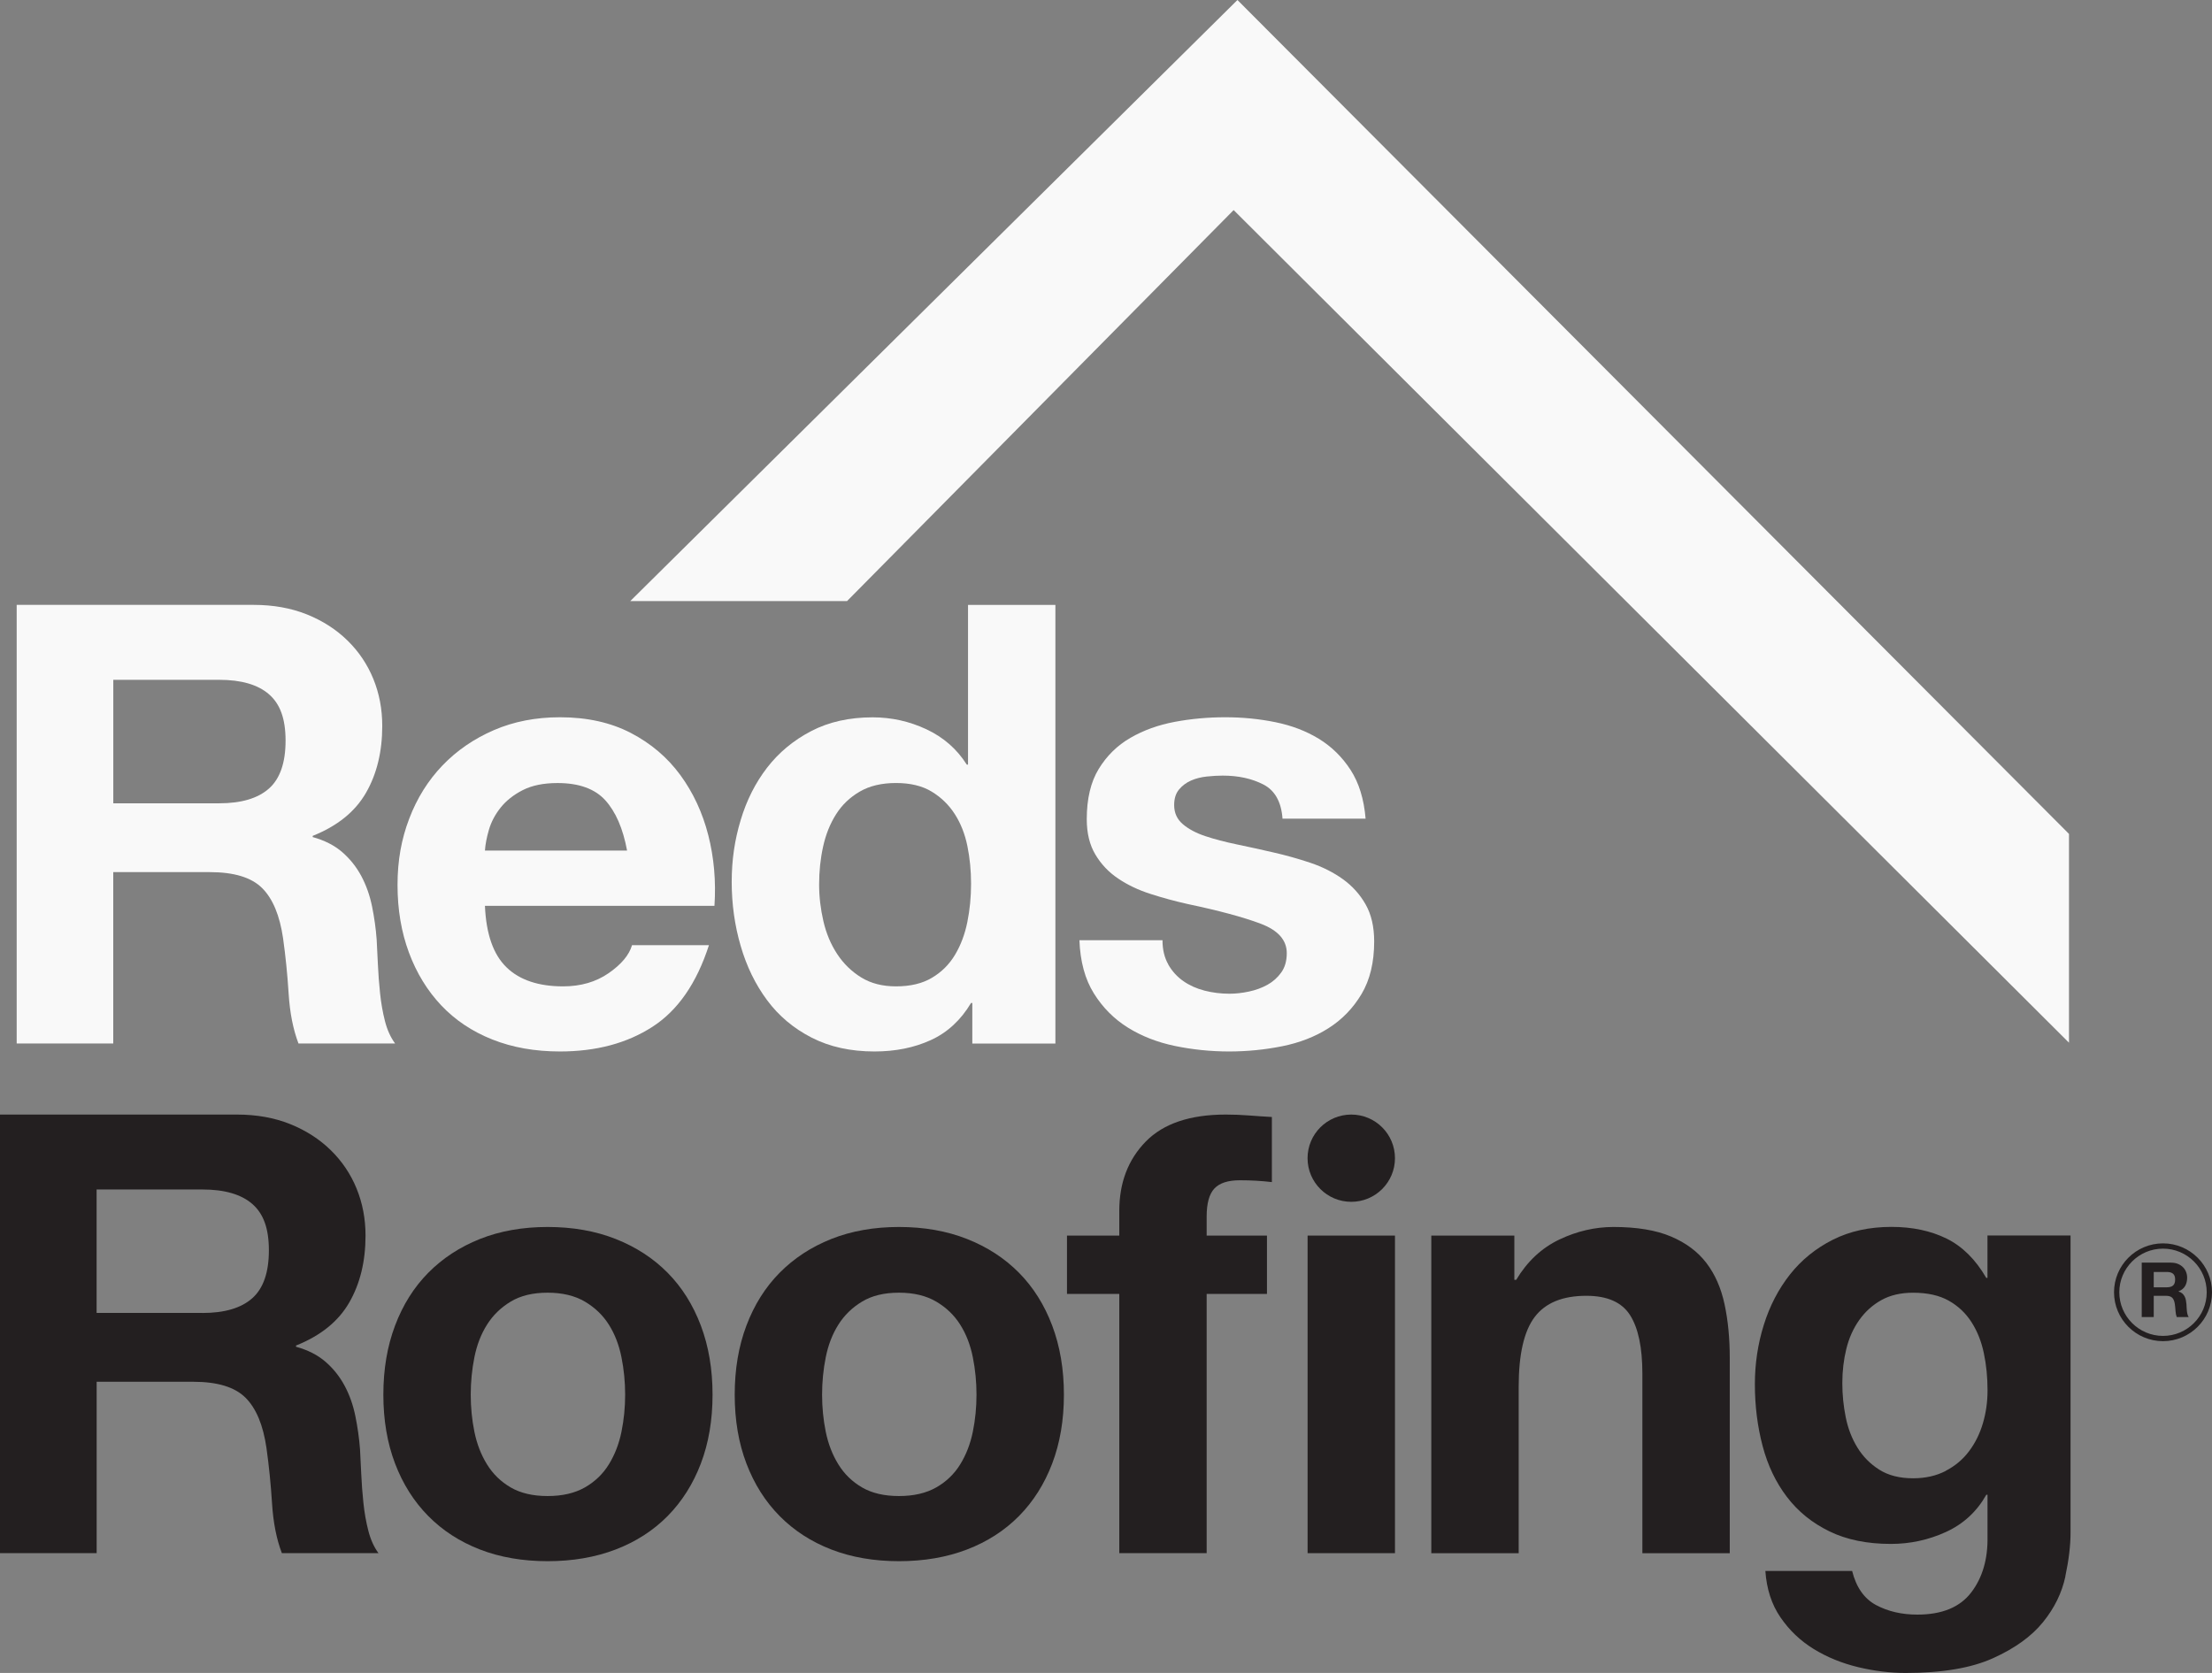<svg xmlns="http://www.w3.org/2000/svg" width="431" height="326" viewBox="0 0 431 326" fill="none"><rect x="0" y="0" width="431" height="326" fill="#808080" stroke="none"/><g clip-path="url(#clip0_555_40)"><path d="M49.414 117.869C53.25 117.869 56.709 118.49 59.789 119.725C62.862 120.959 65.506 122.66 67.705 124.811C69.904 126.963 71.585 129.462 72.741 132.293C73.896 135.125 74.481 138.178 74.481 141.453C74.481 146.481 73.422 150.828 71.304 154.502C69.186 158.176 65.728 160.964 60.929 162.879V163.115C63.247 163.758 65.165 164.734 66.683 166.05C68.201 167.366 69.438 168.926 70.401 170.715C71.356 172.512 72.059 174.486 72.496 176.645C72.933 178.796 73.237 180.955 73.392 183.106C73.474 184.466 73.555 186.056 73.629 187.897C73.711 189.738 73.851 191.608 74.051 193.523C74.251 195.438 74.57 197.257 75.007 198.972C75.444 200.687 76.103 202.143 76.984 203.341H58.16C57.123 200.628 56.479 197.397 56.242 193.649C56.005 189.9 55.642 186.307 55.161 182.877C54.517 178.411 53.161 175.136 51.081 173.059C49 170.981 45.601 169.946 40.891 169.946H22.067V203.341H3.251V117.869H49.414ZM42.698 156.535C47.015 156.535 50.251 155.574 52.406 153.659C54.561 151.744 55.642 148.632 55.642 144.322C55.642 140.012 54.561 137.158 52.406 135.287C50.244 133.41 47.008 132.471 42.698 132.471H22.075V156.535H42.698Z" fill="#F9F9F9"></path><path d="M98.688 188.496C101.243 190.972 104.923 192.207 109.722 192.207C113.158 192.207 116.112 191.349 118.593 189.634C121.066 187.919 122.592 186.1 123.147 184.185H138.135C135.736 191.608 132.063 196.916 127.101 200.103C122.147 203.297 116.149 204.894 109.114 204.894C104.234 204.894 99.843 204.117 95.926 202.557C92.009 201.005 88.691 198.787 85.973 195.911C83.256 193.035 81.16 189.605 79.679 185.62C78.198 181.627 77.457 177.243 77.457 172.453C77.457 167.662 78.213 163.514 79.738 159.522C81.256 155.53 83.411 152.085 86.21 149.164C89.01 146.251 92.342 143.959 96.222 142.281C100.095 140.603 104.397 139.768 109.114 139.768C114.387 139.768 118.985 140.788 122.903 142.821C126.82 144.854 130.034 147.59 132.552 151.02C135.069 154.45 136.884 158.361 138.009 162.753C139.127 167.144 139.527 171.728 139.209 176.519H94.489C94.726 182.027 96.126 186.019 98.688 188.488V188.496ZM117.934 155.936C115.897 153.704 112.795 152.587 108.64 152.587C105.923 152.587 103.664 153.046 101.865 153.962C100.065 154.879 98.629 156.018 97.548 157.371C96.466 158.731 95.711 160.165 95.267 161.681C94.83 163.196 94.563 164.557 94.489 165.747H122.184C121.385 161.437 119.963 158.169 117.926 155.929L117.934 155.936Z" fill="#F9F9F9"></path><path d="M189.208 195.438C187.209 198.787 184.595 201.205 181.351 202.684C178.115 204.162 174.457 204.894 170.384 204.894C165.749 204.894 161.669 204 158.159 202.203C154.641 200.406 151.746 197.974 149.465 194.899C147.184 191.83 145.466 188.296 144.311 184.304C143.148 180.312 142.571 176.164 142.571 171.854C142.571 167.544 143.148 163.692 144.311 159.826C145.466 155.959 147.192 152.543 149.465 149.593C151.746 146.644 154.604 144.263 158.04 142.474C161.476 140.677 165.475 139.783 170.029 139.783C173.702 139.783 177.205 140.559 180.522 142.119C183.84 143.672 186.461 145.971 188.379 149.002H188.616V117.877H205.64V203.349H189.453V195.446H189.216L189.208 195.438ZM188.49 164.853C188.009 162.502 187.187 160.424 186.031 158.628C184.876 156.831 183.373 155.375 181.537 154.259C179.7 153.142 177.382 152.58 174.583 152.58C171.784 152.58 169.429 153.142 167.511 154.259C165.593 155.375 164.053 156.854 162.898 158.687C161.735 160.521 160.898 162.62 160.38 164.971C159.862 167.322 159.603 169.777 159.603 172.335C159.603 174.73 159.884 177.125 160.439 179.521C160.995 181.916 161.898 184.053 163.135 185.923C164.371 187.801 165.934 189.317 167.807 190.47C169.688 191.631 171.947 192.207 174.583 192.207C177.382 192.207 179.722 191.653 181.596 190.529C183.477 189.413 184.972 187.919 186.091 186.042C187.209 184.164 188.009 182.035 188.49 179.639C188.971 177.244 189.208 174.774 189.208 172.216C189.208 169.658 188.971 167.211 188.49 164.853Z" fill="#F9F9F9"></path><path d="M227.633 187.956C228.389 189.272 229.374 190.351 230.573 191.187C231.773 192.022 233.15 192.643 234.713 193.042C236.275 193.442 237.89 193.641 239.571 193.641C240.77 193.641 242.029 193.501 243.347 193.22C244.665 192.939 245.865 192.503 246.946 191.904C248.027 191.305 248.923 190.507 249.641 189.509C250.36 188.51 250.723 187.254 250.723 185.738C250.723 183.187 249.027 181.273 245.628 179.994C242.229 178.715 237.497 177.443 231.418 176.164C228.937 175.609 226.523 174.951 224.16 174.19C221.798 173.436 219.703 172.438 217.866 171.196C216.022 169.961 214.549 168.401 213.43 166.523C212.312 164.653 211.75 162.354 211.75 159.64C211.75 155.648 212.527 152.38 214.09 149.822C215.652 147.272 217.703 145.253 220.265 143.775C222.82 142.296 225.701 141.261 228.9 140.662C232.091 140.063 235.372 139.768 238.734 139.768C242.096 139.768 245.347 140.085 248.509 140.729C251.663 141.372 254.484 142.444 256.965 143.959C259.446 145.475 261.504 147.493 263.141 150.007C264.778 152.521 265.762 155.692 266.081 159.522H249.893C249.656 156.254 248.412 154.036 246.176 152.876C243.94 151.722 241.296 151.138 238.26 151.138C237.305 151.138 236.26 151.197 235.142 151.316C234.024 151.434 233.002 151.693 232.084 152.092C231.166 152.491 230.388 153.068 229.744 153.829C229.1 154.591 228.781 155.604 228.781 156.883C228.781 158.398 229.337 159.633 230.462 160.594C231.58 161.548 233.039 162.331 234.839 162.93C236.638 163.529 238.697 164.069 241.015 164.549C243.332 165.03 245.687 165.547 248.086 166.102C250.56 166.664 252.981 167.344 255.343 168.135C257.698 168.933 259.801 169.991 261.638 171.307C263.474 172.623 264.955 174.257 266.073 176.216C267.192 178.175 267.754 180.585 267.754 183.461C267.754 187.527 266.932 190.943 265.296 193.693C263.659 196.443 261.519 198.661 258.883 200.339C256.247 202.018 253.226 203.193 249.834 203.873C246.435 204.554 242.977 204.894 239.459 204.894C235.942 204.894 232.343 204.531 228.907 203.814C225.471 203.097 222.413 201.899 219.732 200.221C217.052 198.543 214.852 196.332 213.134 193.575C211.416 190.825 210.476 187.372 210.32 183.217H226.508C226.508 185.05 226.886 186.625 227.648 187.949L227.633 187.956Z" fill="#F9F9F9"></path><path d="M46.163 217.188C49.999 217.188 53.458 217.809 56.531 219.043C59.604 220.278 62.247 221.978 64.447 224.13C66.646 226.281 68.327 228.78 69.482 231.612C70.637 234.443 71.222 237.496 71.222 240.772C71.222 245.799 70.163 250.146 68.046 253.82C65.928 257.495 62.47 260.282 57.678 262.197V262.433C59.996 263.069 61.914 264.053 63.432 265.369C64.95 266.685 66.187 268.244 67.15 270.034C68.112 271.83 68.808 273.804 69.245 275.963C69.682 278.122 69.986 280.273 70.149 282.424C70.23 283.785 70.304 285.382 70.386 287.215C70.467 289.056 70.608 290.927 70.808 292.841C71.008 294.756 71.326 296.575 71.77 298.29C72.207 300.005 72.866 301.462 73.748 302.659H54.924C53.88 299.946 53.243 296.715 53.006 292.96C52.769 289.211 52.406 285.618 51.925 282.188C51.28 277.722 49.925 274.447 47.844 272.37C45.764 270.292 42.372 269.257 37.655 269.257H18.831V302.659H0V217.188H46.163ZM39.447 255.854C43.764 255.854 47 254.892 49.155 252.978C51.31 251.063 52.391 247.95 52.391 243.64C52.391 239.33 51.31 236.476 49.155 234.606C47 232.735 43.764 231.789 39.447 231.789H18.824V255.846H39.447V255.854Z" fill="#231F20"></path><path d="M76.976 258.309C78.494 254.279 80.649 250.849 83.448 248.017C86.247 245.186 89.602 242.99 93.519 241.43C97.436 239.877 101.835 239.094 106.708 239.094C111.58 239.094 116.001 239.87 119.955 241.43C123.91 242.99 127.286 245.186 130.086 248.017C132.885 250.849 135.04 254.287 136.558 258.309C138.076 262.338 138.838 266.825 138.838 271.779C138.838 276.732 138.076 281.198 136.558 285.19C135.04 289.182 132.877 292.59 130.086 295.422C127.286 298.254 123.91 300.427 119.955 301.943C116.001 303.458 111.58 304.22 106.708 304.22C101.835 304.22 97.436 303.458 93.519 301.943C89.602 300.427 86.247 298.254 83.448 295.422C80.649 292.59 78.494 289.175 76.976 285.19C75.458 281.198 74.695 276.732 74.695 271.779C74.695 266.825 75.451 262.345 76.976 258.309ZM92.438 279.017C92.919 281.368 93.734 283.489 94.897 285.36C96.052 287.238 97.592 288.731 99.51 289.848C101.428 290.964 103.827 291.526 106.7 291.526C109.573 291.526 111.995 290.964 113.957 289.848C115.912 288.731 117.475 287.238 118.63 285.36C119.785 283.489 120.607 281.368 121.088 279.017C121.57 276.658 121.807 274.248 121.807 271.771C121.807 269.295 121.57 266.862 121.088 264.467C120.607 262.072 119.792 259.957 118.63 258.124C117.475 256.29 115.912 254.789 113.957 253.636C111.995 252.483 109.581 251.899 106.7 251.899C103.82 251.899 101.428 252.475 99.51 253.636C97.592 254.789 96.052 256.29 94.897 258.124C93.734 259.965 92.919 262.072 92.438 264.467C91.957 266.862 91.72 269.295 91.72 271.771C91.72 274.248 91.957 276.658 92.438 279.017Z" fill="#231F20"></path><path d="M145.437 258.309C146.955 254.279 149.109 250.849 151.909 248.017C154.708 245.186 158.062 242.99 161.98 241.43C165.897 239.877 170.296 239.094 175.168 239.094C180.041 239.094 184.461 239.87 188.416 241.43C192.37 242.99 195.747 245.186 198.546 248.017C201.345 250.849 203.5 254.287 205.018 258.309C206.536 262.338 207.299 266.825 207.299 271.779C207.299 276.732 206.536 281.198 205.018 285.19C203.5 289.182 201.338 292.59 198.546 295.422C195.747 298.254 192.37 300.427 188.416 301.943C184.461 303.458 180.041 304.22 175.168 304.22C170.296 304.22 165.897 303.458 161.98 301.943C158.062 300.427 154.708 298.254 151.909 295.422C149.109 292.59 146.955 289.175 145.437 285.19C143.918 281.198 143.156 276.732 143.156 271.779C143.156 266.825 143.911 262.345 145.437 258.309ZM160.898 279.017C161.38 281.368 162.194 283.489 163.357 285.36C164.512 287.238 166.052 288.731 167.97 289.848C169.888 290.964 172.287 291.526 175.161 291.526C178.034 291.526 180.455 290.964 182.418 289.848C184.373 288.731 185.935 287.238 187.09 285.36C188.246 283.489 189.067 281.368 189.549 279.017C190.03 276.658 190.267 274.248 190.267 271.771C190.267 269.295 190.03 266.862 189.549 264.467C189.067 262.072 188.253 259.957 187.09 258.124C185.935 256.29 184.373 254.789 182.418 253.636C180.455 252.483 178.041 251.899 175.161 251.899C172.28 251.899 169.888 252.475 167.97 253.636C166.052 254.789 164.512 256.29 163.357 258.124C162.194 259.965 161.38 262.072 160.898 264.467C160.417 266.862 160.18 269.295 160.18 271.771C160.18 274.248 160.417 276.658 160.898 279.017Z" fill="#231F20"></path><path d="M207.898 252.142V240.772H218.088V235.981C218.088 230.473 219.806 225.971 223.242 222.451C226.678 218.94 231.876 217.188 238.83 217.188C240.348 217.188 241.866 217.247 243.384 217.365C244.902 217.483 246.383 217.587 247.819 217.661V230.347C245.82 230.111 243.747 229.992 241.584 229.992C239.267 229.992 237.608 230.532 236.608 231.612C235.608 232.691 235.112 234.502 235.112 237.06V240.772H246.864V252.142H235.112V302.659H218.088V252.142H207.898Z" fill="#231F20"></path><path d="M271.805 240.771H254.78V302.659H271.805V240.771Z" fill="#231F20"></path><path d="M295.064 240.772V249.392H295.427C297.582 245.799 300.381 243.19 303.817 241.548C307.253 239.914 310.771 239.094 314.37 239.094C318.924 239.094 322.663 239.715 325.581 240.949C328.499 242.184 330.794 243.899 332.475 246.095C334.156 248.291 335.333 250.96 336.015 254.117C336.696 257.273 337.037 260.763 337.037 264.593V302.66H320.012V267.705C320.012 262.597 319.213 258.789 317.613 256.275C316.014 253.762 313.177 252.505 309.097 252.505C304.462 252.505 301.107 253.88 299.026 256.638C296.945 259.388 295.909 263.92 295.909 270.226V302.667H278.884V240.779H295.072L295.064 240.772Z" fill="#231F20"></path><path d="M402.431 307.206C401.75 310.392 400.291 313.372 398.055 316.122C395.818 318.88 392.575 321.208 388.339 323.123C384.103 325.038 378.424 325.999 371.315 325.999C368.279 325.999 365.176 325.622 362.021 324.861C358.867 324.099 355.986 322.924 353.387 321.327C350.788 319.73 348.633 317.674 346.915 315.161C345.189 312.647 344.219 309.631 343.975 306.126H360.881C361.681 309.32 363.236 311.531 365.553 312.773C367.871 314.007 370.545 314.629 373.588 314.629C378.387 314.629 381.882 313.194 384.081 310.318C386.28 307.442 387.339 303.812 387.258 299.421V291.281H387.021C385.177 294.556 382.563 296.966 379.164 298.526C375.765 300.079 372.188 300.855 368.434 300.855C363.798 300.855 359.8 300.042 356.445 298.401C353.091 296.767 350.329 294.534 348.174 291.695C346.011 288.863 344.434 285.551 343.434 281.759C342.435 277.966 341.931 273.959 341.931 269.73C341.931 265.738 342.509 261.886 343.671 258.175C344.827 254.463 346.53 251.195 348.766 248.356C351.002 245.525 353.779 243.27 357.097 241.592C360.414 239.914 364.235 239.078 368.553 239.078C372.625 239.078 376.202 239.84 379.283 241.355C382.356 242.871 384.933 245.421 387.014 249.014H387.25V240.756H403.438V298.696C403.438 301.173 403.097 304.005 402.416 307.198L402.431 307.206ZM379.112 286.616C380.956 285.655 382.474 284.383 383.666 282.786C384.866 281.189 385.762 279.378 386.362 277.338C386.962 275.304 387.265 273.168 387.265 270.935C387.265 268.384 387.028 265.967 386.547 263.697C386.073 261.42 385.273 259.409 384.148 257.65C383.022 255.89 381.549 254.5 379.712 253.458C377.868 252.423 375.55 251.905 372.759 251.905C370.359 251.905 368.301 252.386 366.583 253.339C364.865 254.293 363.428 255.594 362.266 257.228C361.11 258.862 360.266 260.74 359.748 262.854C359.23 264.969 358.97 267.187 358.97 269.501C358.97 271.815 359.192 273.951 359.629 276.147C360.066 278.343 360.829 280.317 361.91 282.077C362.991 283.836 364.406 285.27 366.168 286.387C367.931 287.503 370.122 288.065 372.766 288.065C375.165 288.065 377.283 287.584 379.12 286.631L379.112 286.616Z" fill="#231F20"></path><path d="M263.289 234.192C267.992 234.192 271.805 230.385 271.805 225.69C271.805 220.994 267.992 217.188 263.289 217.188C258.586 217.188 254.773 220.994 254.773 225.69C254.773 230.385 258.586 234.192 263.289 234.192Z" fill="#231F20"></path><path d="M423.047 246.05C423.521 246.05 423.951 246.124 424.336 246.28C424.721 246.435 425.046 246.642 425.32 246.908C425.594 247.174 425.802 247.485 425.942 247.84C426.083 248.194 426.157 248.571 426.157 248.978C426.157 249.599 426.024 250.146 425.765 250.597C425.498 251.056 425.076 251.403 424.476 251.64V251.669C424.765 251.75 425.002 251.869 425.195 252.031C425.38 252.194 425.535 252.386 425.654 252.608C425.772 252.83 425.861 253.074 425.913 253.347C425.965 253.614 426.002 253.88 426.024 254.153C426.031 254.323 426.046 254.523 426.054 254.745C426.061 254.974 426.083 255.203 426.105 255.44C426.128 255.676 426.172 255.905 426.224 256.112C426.276 256.327 426.357 256.504 426.468 256.652H424.128C424.002 256.312 423.921 255.913 423.891 255.447C423.862 254.981 423.817 254.538 423.758 254.109C423.677 253.554 423.506 253.148 423.254 252.889C422.995 252.63 422.573 252.505 421.988 252.505H419.648V256.652H417.308V246.043H423.04L423.047 246.05ZM422.21 250.849C422.743 250.849 423.151 250.73 423.417 250.494C423.684 250.257 423.817 249.873 423.817 249.333C423.817 248.793 423.684 248.446 423.417 248.209C423.151 247.98 422.751 247.862 422.21 247.862H419.648V250.849H422.21Z" fill="#231F20"></path><path d="M421.455 261.347C416.19 261.347 411.91 257.073 411.91 251.817C411.91 246.56 416.19 242.287 421.455 242.287C426.72 242.287 431 246.56 431 251.817C431 257.073 426.72 261.347 421.455 261.347ZM421.455 243.315C416.76 243.315 412.939 247.13 412.939 251.817C412.939 256.504 416.76 260.319 421.455 260.319C426.15 260.319 429.971 256.504 429.971 251.817C429.971 247.13 426.15 243.315 421.455 243.315Z" fill="#231F20"></path><path d="M165.045 117.129H122.807L241.111 0L403.135 162.501V203.185L240.37 40.936L165.045 117.129Z" fill="#F9F9F9"></path></g><defs><clipPath id="clip0_555_40"><rect width="431" height="326" fill="white"></rect></clipPath></defs></svg>